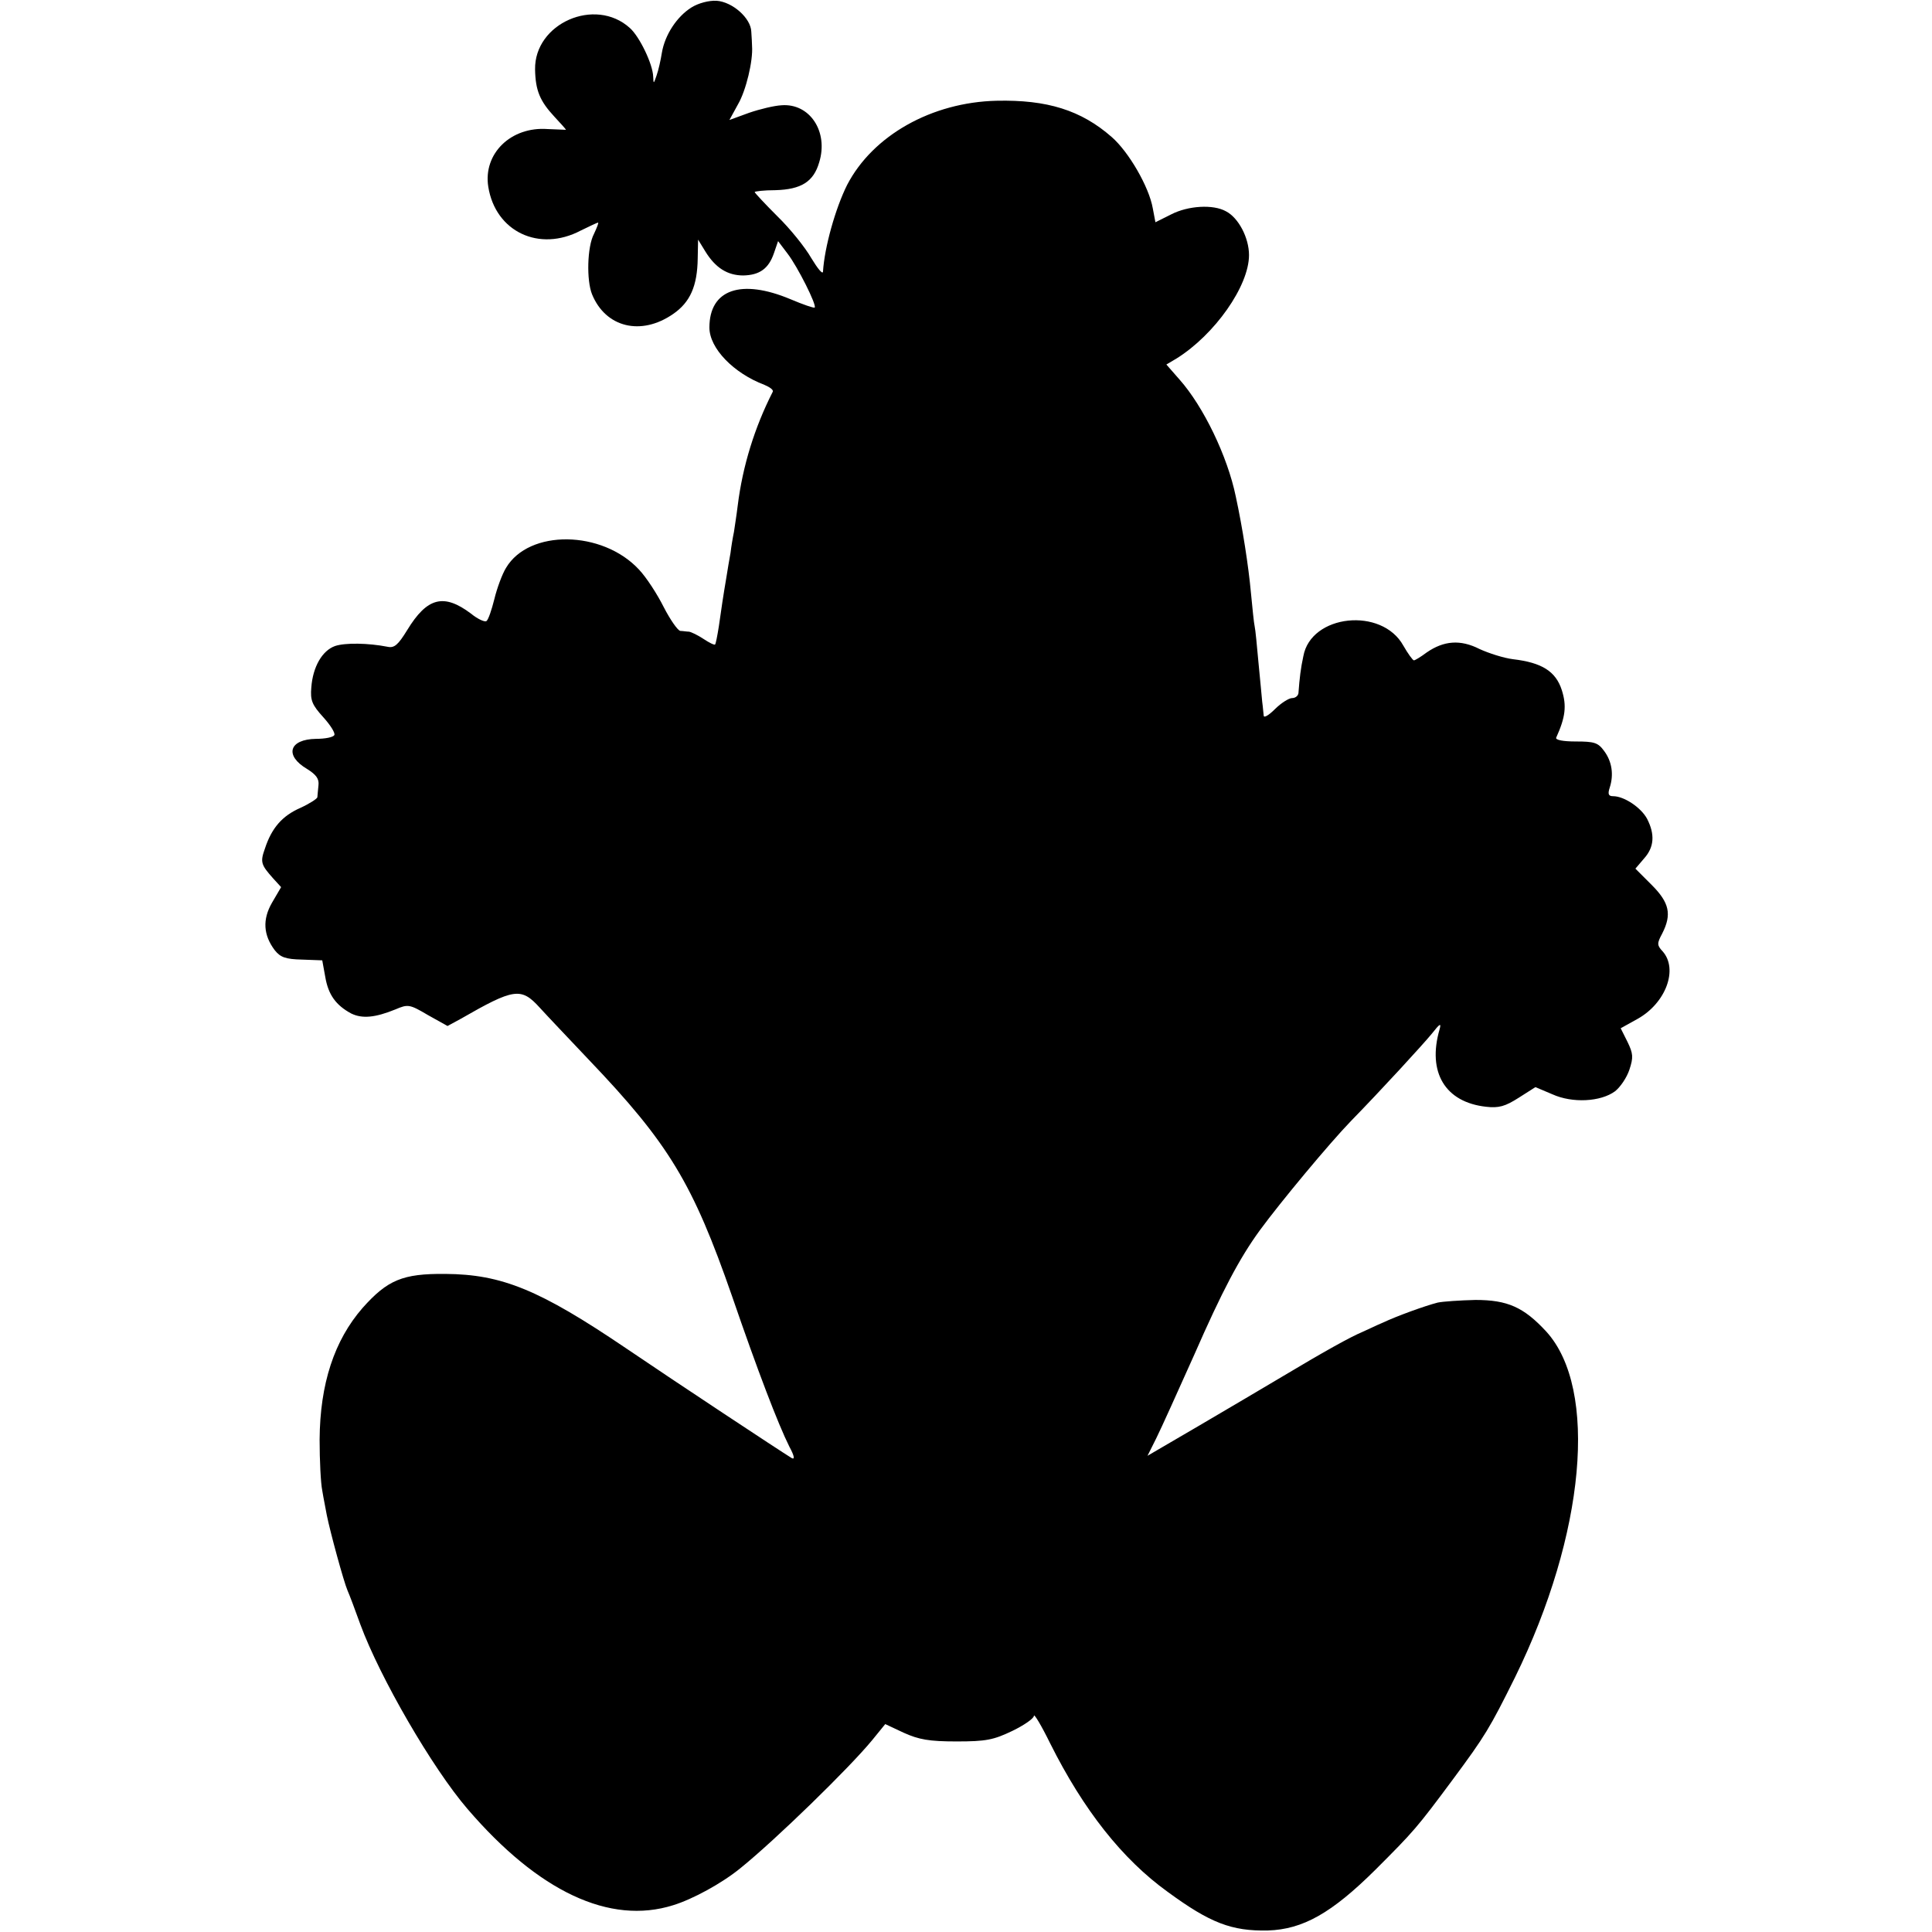 <?xml version="1.0" standalone="no"?>
<!DOCTYPE svg PUBLIC "-//W3C//DTD SVG 20010904//EN"
 "http://www.w3.org/TR/2001/REC-SVG-20010904/DTD/svg10.dtd">
<svg version="1.0" xmlns="http://www.w3.org/2000/svg"
 width="512pt" height="512pt" viewBox="0 0 512 512"
 preserveAspectRatio="xMidYMid meet">
<g transform="translate(0,512) scale(0.1,-0.1)"
fill="#000000" stroke="none">
<path d="M1832 5100 c-38 -24 -70 -72 -78 -120 -3 -19 -9 -46 -14 -60 -8 -23
-8 -23 -9 -3 -1 33 -36 106 -62 129 -92 83 -253 12 -251 -110 1 -56 13 -84 51
-125 17 -18 31 -34 31 -35 0 0 -22 1 -49 2 -97 7 -171 -65 -157 -153 19 -119
135 -174 245 -116 23 11 43 21 46 21 2 0 -3 -13 -11 -30 -18 -34 -20 -123 -5
-160 36 -88 130 -111 215 -52 45 31 64 74 65 147 l1 50 19 -31 c27 -44 59 -64
101 -64 43 1 67 18 81 59 l11 32 25 -33 c27 -35 78 -137 72 -143 -2 -2 -31 8
-64 22 -131 55 -215 26 -215 -75 0 -55 64 -121 146 -152 14 -6 24 -13 22 -18
-48 -94 -80 -197 -93 -302 -3 -25 -8 -56 -10 -70 -3 -14 -7 -38 -9 -55 -3 -16
-8 -46 -11 -65 -9 -53 -13 -81 -20 -130 -4 -25 -8 -46 -10 -48 -2 -2 -16 5
-31 15 -15 10 -32 18 -38 19 -6 0 -17 2 -23 2 -7 1 -27 30 -44 63 -17 34 -46
79 -66 100 -97 104 -291 107 -352 4 -10 -16 -24 -54 -31 -83 -7 -28 -16 -55
-21 -58 -5 -3 -24 6 -41 20 -72 54 -116 43 -169 -44 -24 -39 -34 -48 -52 -44
-51 10 -112 11 -139 2 -34 -12 -59 -55 -63 -110 -3 -34 2 -46 32 -79 19 -21
32 -42 29 -47 -3 -6 -25 -10 -48 -10 -72 -1 -85 -44 -24 -80 24 -15 32 -26 30
-43 -1 -13 -3 -28 -3 -32 -1 -4 -21 -17 -45 -28 -48 -21 -76 -53 -94 -108 -13
-36 -10 -43 22 -79 l21 -23 -24 -41 c-26 -45 -23 -86 7 -126 15 -19 29 -24 72
-25 l54 -2 8 -44 c8 -47 28 -75 69 -97 29 -14 63 -11 117 11 33 14 37 14 86
-15 l52 -29 35 19 c141 81 160 84 209 30 19 -21 78 -83 130 -138 213 -223 276
-328 380 -627 68 -198 122 -339 152 -399 13 -24 15 -35 6 -30 -31 19 -305 200
-439 291 -229 155 -329 196 -479 197 -113 1 -153 -16 -219 -90 -75 -86 -113
-201 -114 -349 0 -55 3 -116 7 -135 3 -19 9 -48 12 -65 9 -45 45 -177 55 -200
5 -11 20 -51 34 -90 52 -141 191 -381 284 -489 188 -219 377 -308 545 -255 52
16 129 58 178 98 93 75 289 266 349 339 l35 43 49 -23 c40 -18 67 -23 140 -23
78 0 98 4 148 28 31 15 57 33 57 40 0 7 20 -26 43 -73 88 -176 191 -307 312
-394 112 -82 169 -104 265 -102 93 3 169 46 285 161 102 102 110 111 205 239
86 116 98 136 165 271 186 379 221 764 83 916 -60 65 -103 84 -188 84 -41 -1
-86 -4 -100 -7 -35 -9 -109 -36 -145 -53 -17 -7 -41 -19 -55 -25 -31 -13 -98
-50 -210 -117 -47 -28 -147 -87 -222 -131 l-137 -80 23 46 c13 26 58 126 101
222 74 169 120 256 174 330 55 75 184 230 241 289 82 84 191 203 214 231 22
28 26 30 21 12 -33 -114 15 -193 123 -205 34 -4 51 1 87 24 l44 28 45 -19 c53
-24 128 -20 166 8 14 11 31 36 38 57 11 33 10 43 -5 74 l-18 36 45 25 c75 42
108 132 66 179 -15 16 -15 21 -1 47 26 51 19 82 -28 129 l-43 43 23 27 c27 30
29 64 8 105 -16 30 -61 60 -90 60 -12 0 -15 5 -9 23 11 34 6 69 -15 97 -16 22
-26 25 -75 25 -34 0 -54 4 -52 10 25 55 28 85 15 126 -16 50 -53 73 -129 82
-25 3 -65 16 -89 27 -51 26 -95 22 -140 -9 -16 -12 -31 -21 -34 -21 -3 0 -16
18 -28 39 -57 103 -245 83 -265 -28 -7 -32 -10 -58 -13 -98 -1 -7 -8 -13 -17
-13 -8 0 -29 -13 -45 -29 -16 -16 -29 -24 -30 -18 -1 7 -2 23 -4 37 -1 14 -6
61 -10 105 -4 44 -8 87 -10 95 -2 8 -6 49 -10 90 -6 67 -22 171 -40 254 -22
107 -86 239 -149 310 l-35 40 27 16 c101 63 192 192 192 274 0 46 -28 99 -61
116 -34 19 -100 15 -145 -8 l-42 -21 -7 37 c-10 57 -64 150 -109 189 -81 71
-171 99 -305 96 -172 -4 -328 -92 -396 -223 -31 -62 -60 -165 -64 -230 -1 -8
-14 8 -31 36 -16 28 -56 78 -90 111 -33 33 -60 62 -60 64 0 2 25 5 55 5 68 2
101 22 116 74 25 81 -25 157 -100 151 -19 -1 -57 -10 -86 -20 l-52 -19 23 42
c21 36 40 115 37 154 0 6 -1 24 -2 38 -1 36 -50 79 -92 82 -20 1 -48 -6 -67
-18z"/>
</g>
</svg>
